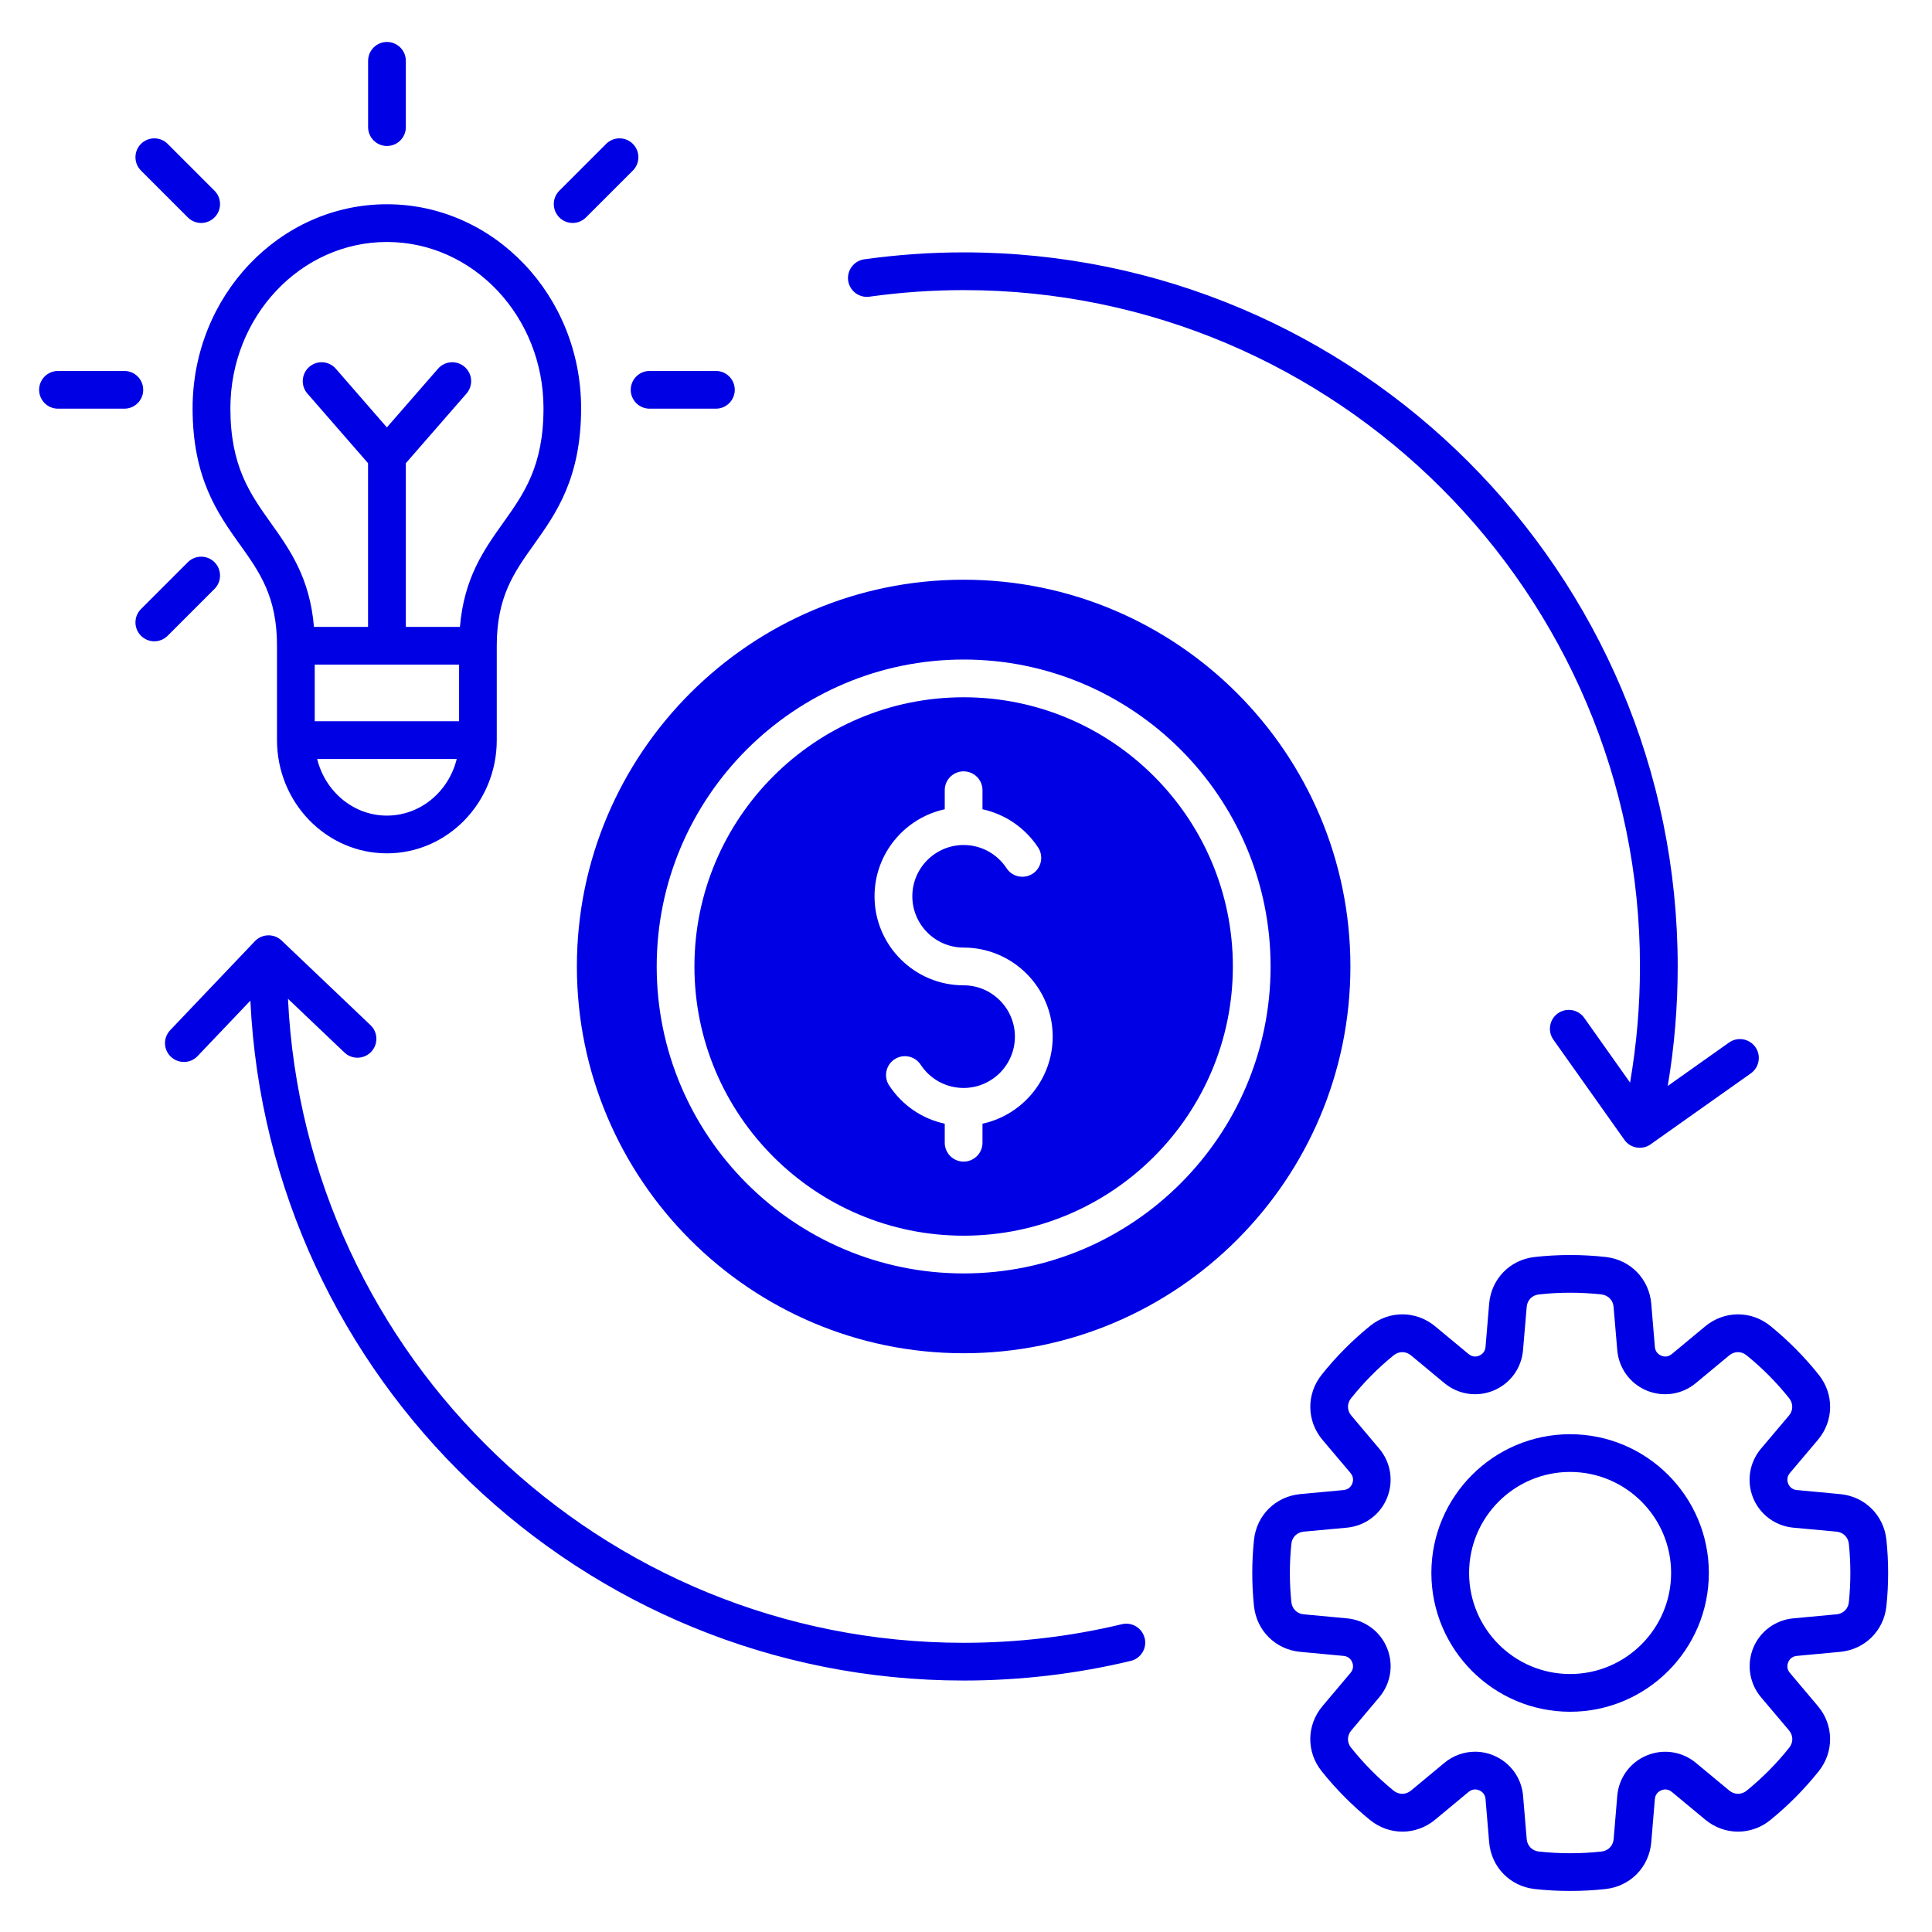 <svg width="32" height="32" viewBox="0 0 32 32" fill="none" xmlns="http://www.w3.org/2000/svg">
<g clip-path="url(#clip0_1373_46130)">
<g clip-path="url(#clip1_1373_46130)">
<path fill-rule="evenodd" clip-rule="evenodd" d="M15.961 9.602C12.428 9.602 9.555 12.475 9.555 16.008C9.555 19.54 12.428 22.414 15.961 22.414C19.493 22.414 22.367 19.54 22.367 16.008C22.367 12.475 19.493 9.602 15.961 9.602ZM15.961 21.092C13.158 21.092 10.877 18.811 10.877 16.008C10.877 13.205 13.158 10.924 15.961 10.924C18.764 10.924 21.045 13.205 21.045 16.008C21.045 18.811 18.764 21.092 15.961 21.092ZM15.961 11.549C13.502 11.549 11.502 13.549 11.502 16.008C11.502 18.467 13.502 20.467 15.961 20.467C18.42 20.467 20.42 18.467 20.42 16.008C20.42 13.549 18.42 11.549 15.961 11.549ZM16.273 18.612V18.928C16.273 19.1 16.133 19.24 15.961 19.24C15.788 19.24 15.648 19.1 15.648 18.928V18.612C15.274 18.531 14.942 18.307 14.727 17.978C14.632 17.833 14.672 17.64 14.817 17.545C14.961 17.45 15.155 17.491 15.249 17.635C15.407 17.876 15.673 18.02 15.96 18.02C16.429 18.02 16.81 17.639 16.81 17.17C16.81 16.702 16.429 16.32 15.96 16.32C15.147 16.32 14.485 15.659 14.485 14.845C14.485 14.14 14.984 13.548 15.648 13.404V13.088C15.648 12.915 15.788 12.776 15.96 12.776C16.133 12.776 16.273 12.915 16.273 13.088V13.404C16.647 13.485 16.979 13.71 17.195 14.038C17.289 14.182 17.249 14.376 17.105 14.471C16.96 14.565 16.767 14.525 16.672 14.381C16.514 14.14 16.248 13.996 15.961 13.996C15.492 13.996 15.111 14.377 15.111 14.845C15.111 15.313 15.492 15.695 15.961 15.695C16.774 15.695 17.436 16.357 17.436 17.17C17.436 17.876 16.937 18.468 16.273 18.612ZM31.245 25.506C31.203 25.097 30.887 24.785 30.478 24.747L29.762 24.68C29.667 24.672 29.63 24.603 29.618 24.575C29.606 24.546 29.585 24.471 29.646 24.398L30.11 23.849C30.375 23.535 30.381 23.091 30.124 22.77C29.887 22.473 29.618 22.202 29.323 21.962C29.004 21.703 28.56 21.706 28.244 21.968L27.691 22.427C27.618 22.488 27.543 22.467 27.515 22.454C27.486 22.442 27.418 22.404 27.41 22.31L27.35 21.593C27.315 21.183 27.005 20.865 26.597 20.82C26.206 20.776 25.809 20.776 25.418 20.82C25.01 20.865 24.7 21.183 24.665 21.593L24.605 22.31C24.597 22.404 24.529 22.442 24.5 22.454C24.472 22.467 24.397 22.488 24.324 22.427L23.771 21.968C23.455 21.706 23.011 21.703 22.692 21.962C22.397 22.202 22.127 22.473 21.891 22.77C21.635 23.091 21.64 23.535 21.905 23.849L22.369 24.398C22.43 24.471 22.409 24.546 22.397 24.575C22.385 24.603 22.348 24.672 22.253 24.68L21.537 24.747C21.128 24.785 20.812 25.097 20.77 25.506C20.732 25.869 20.732 26.238 20.77 26.601C20.812 27.01 21.128 27.322 21.537 27.36L22.253 27.427C22.348 27.435 22.385 27.503 22.397 27.533C22.409 27.562 22.43 27.637 22.369 27.708L21.905 28.258C21.64 28.572 21.634 29.016 21.891 29.337C22.128 29.634 22.397 29.905 22.692 30.145C23.011 30.404 23.455 30.402 23.771 30.139L24.324 29.68C24.397 29.619 24.472 29.641 24.5 29.653C24.529 29.665 24.597 29.703 24.605 29.797L24.665 30.514C24.7 30.924 25.01 31.242 25.418 31.288C25.614 31.31 25.811 31.32 26.007 31.32C26.203 31.32 26.401 31.31 26.596 31.288C27.005 31.242 27.315 30.924 27.35 30.514L27.41 29.797C27.418 29.703 27.486 29.665 27.515 29.653C27.543 29.641 27.618 29.619 27.691 29.68L28.244 30.139C28.56 30.402 29.005 30.404 29.323 30.145C29.618 29.905 29.887 29.634 30.124 29.337C30.38 29.016 30.375 28.572 30.11 28.258L29.646 27.708C29.585 27.637 29.606 27.562 29.618 27.533C29.63 27.503 29.667 27.435 29.762 27.427L30.478 27.36C30.887 27.322 31.203 27.01 31.245 26.601C31.283 26.238 31.283 25.87 31.245 25.506ZM30.623 26.537C30.612 26.647 30.53 26.728 30.42 26.738L29.703 26.805C29.407 26.832 29.152 27.02 29.039 27.295C28.927 27.571 28.976 27.883 29.168 28.112L29.632 28.661C29.703 28.746 29.705 28.861 29.635 28.947C29.427 29.209 29.189 29.448 28.929 29.66C28.843 29.729 28.728 29.728 28.643 29.658L28.09 29.199C27.86 29.008 27.547 28.962 27.273 29.077C26.998 29.192 26.812 29.447 26.787 29.745L26.727 30.462C26.717 30.572 26.637 30.655 26.527 30.667C26.182 30.705 25.832 30.705 25.487 30.667C25.377 30.655 25.297 30.572 25.287 30.462L25.227 29.745C25.202 29.447 25.015 29.192 24.741 29.077C24.642 29.035 24.537 29.014 24.433 29.014C24.25 29.014 24.07 29.077 23.923 29.199L23.37 29.658C23.285 29.728 23.17 29.729 23.084 29.66C22.824 29.448 22.587 29.209 22.378 28.947C22.308 28.861 22.31 28.746 22.382 28.661L22.845 28.112C23.037 27.883 23.087 27.571 22.973 27.295C22.861 27.02 22.606 26.832 22.309 26.805L21.593 26.738C21.483 26.728 21.401 26.647 21.389 26.537C21.356 26.216 21.356 25.891 21.389 25.571C21.4 25.46 21.482 25.38 21.593 25.369L22.309 25.303C22.606 25.275 22.861 25.087 22.973 24.812C23.086 24.536 23.037 24.223 22.845 23.995L22.382 23.446C22.31 23.362 22.308 23.247 22.378 23.16C22.587 22.898 22.824 22.658 23.084 22.448C23.17 22.378 23.285 22.378 23.37 22.449L23.923 22.908C24.153 23.099 24.466 23.146 24.74 23.031C25.015 22.916 25.201 22.66 25.226 22.363L25.287 21.646C25.296 21.535 25.377 21.453 25.487 21.44C25.832 21.402 26.181 21.402 26.526 21.44C26.636 21.453 26.717 21.535 26.726 21.646L26.787 22.363C26.812 22.66 26.998 22.916 27.272 23.031C27.547 23.146 27.86 23.099 28.089 22.908L28.642 22.449C28.727 22.378 28.843 22.378 28.928 22.448C29.188 22.658 29.426 22.898 29.635 23.16C29.703 23.247 29.702 23.362 29.631 23.446L29.167 23.995C28.975 24.223 28.925 24.536 29.038 24.812C29.151 25.087 29.406 25.275 29.703 25.303L30.419 25.369C30.529 25.38 30.611 25.46 30.623 25.571C30.656 25.891 30.656 26.216 30.623 26.537H30.623ZM14.048 4.648C14.025 4.477 14.144 4.319 14.315 4.295C14.86 4.219 15.414 4.18 15.961 4.18C22.483 4.18 27.788 9.486 27.788 16.008C27.788 16.673 27.733 17.336 27.623 17.987L28.638 17.268C28.779 17.168 28.974 17.202 29.074 17.342C29.174 17.483 29.14 17.678 29 17.778L27.34 18.953C27.285 18.993 27.222 19.011 27.16 19.011C27.062 19.011 26.965 18.965 26.905 18.879L25.729 17.22C25.629 17.079 25.663 16.884 25.803 16.784C25.945 16.685 26.139 16.718 26.239 16.858L26.999 17.931C27.108 17.298 27.163 16.654 27.163 16.008C27.163 9.831 22.138 4.805 15.961 4.805C15.443 4.805 14.918 4.842 14.401 4.914C14.23 4.938 14.072 4.818 14.048 4.648ZM18.96 27.133C19 27.301 18.897 27.47 18.728 27.51C17.827 27.726 16.896 27.835 15.961 27.835C9.629 27.835 4.443 22.834 4.147 16.574L3.272 17.493C3.153 17.618 2.955 17.622 2.83 17.503C2.705 17.385 2.7 17.187 2.82 17.062L4.222 15.589C4.341 15.464 4.539 15.459 4.664 15.578L6.137 16.98C6.262 17.099 6.267 17.297 6.147 17.422C6.028 17.547 5.83 17.552 5.705 17.433L4.77 16.543C5.051 22.472 9.963 27.21 15.96 27.21C16.846 27.21 17.728 27.107 18.582 26.902C18.75 26.862 18.918 26.965 18.959 27.133H18.96ZM10.76 6.144H11.858C12.03 6.144 12.17 6.284 12.17 6.457C12.17 6.629 12.03 6.769 11.858 6.769H10.76C10.587 6.769 10.447 6.629 10.447 6.457C10.447 6.284 10.587 6.144 10.76 6.144ZM2.058 6.769H0.961C0.788 6.769 0.648 6.629 0.648 6.457C0.648 6.284 0.788 6.144 0.961 6.144H2.059C2.232 6.144 2.372 6.284 2.372 6.457C2.372 6.629 2.232 6.769 2.059 6.769H2.058ZM2.777 10.53C2.716 10.591 2.636 10.622 2.556 10.622C2.476 10.622 2.396 10.591 2.335 10.53C2.213 10.408 2.213 10.21 2.335 10.088L3.111 9.312C3.233 9.19 3.431 9.19 3.553 9.312C3.675 9.434 3.675 9.632 3.553 9.754L2.777 10.53H2.777ZM3.974 9.02C4.304 9.483 4.588 9.884 4.588 10.695V12.258C4.588 13.293 5.405 14.134 6.408 14.134C7.412 14.134 8.228 13.293 8.228 12.258V10.695C8.228 9.884 8.513 9.483 8.843 9.02C9.21 8.505 9.625 7.92 9.625 6.762C9.625 4.899 8.182 3.383 6.408 3.383C4.633 3.383 3.19 4.899 3.19 6.762C3.19 7.92 3.606 8.505 3.973 9.02H3.974ZM6.409 13.509C5.853 13.509 5.386 13.11 5.253 12.571H7.565C7.432 13.11 6.965 13.509 6.408 13.509H6.409ZM7.604 11.946H5.213V11.008H7.604V11.946ZM6.409 4.008C7.838 4.008 9.002 5.243 9.002 6.762C9.002 7.721 8.678 8.176 8.335 8.658C8.015 9.107 7.686 9.572 7.618 10.383H6.722V7.672L7.727 6.518C7.84 6.388 7.827 6.19 7.696 6.077C7.566 5.963 7.368 5.977 7.255 6.107L6.408 7.079L5.562 6.107C5.449 5.977 5.252 5.963 5.122 6.077C4.992 6.19 4.978 6.388 5.091 6.518L6.096 7.672V10.383H5.2C5.132 9.572 4.803 9.107 4.483 8.658C4.14 8.176 3.816 7.721 3.816 6.762C3.816 5.243 4.979 4.008 6.408 4.008H6.409ZM2.335 2.825C2.213 2.703 2.213 2.505 2.335 2.383C2.457 2.261 2.655 2.261 2.777 2.383L3.553 3.159C3.675 3.281 3.675 3.479 3.553 3.601C3.492 3.662 3.412 3.693 3.332 3.693C3.252 3.693 3.172 3.662 3.111 3.601L2.335 2.825H2.335ZM9.264 3.601C9.142 3.479 9.142 3.281 9.264 3.159L10.04 2.383C10.162 2.261 10.36 2.261 10.482 2.383C10.604 2.505 10.604 2.703 10.482 2.825L9.706 3.601C9.645 3.662 9.565 3.693 9.485 3.693C9.405 3.693 9.325 3.662 9.263 3.601H9.264ZM6.097 2.106V1.008C6.097 0.835 6.237 0.695 6.409 0.695C6.582 0.695 6.722 0.835 6.722 1.008V2.106C6.722 2.278 6.582 2.418 6.409 2.418C6.237 2.418 6.097 2.278 6.097 2.106ZM26.006 23.755C24.738 23.755 23.708 24.787 23.708 26.053C23.708 27.32 24.739 28.352 26.006 28.352C27.273 28.352 28.304 27.321 28.304 26.053C28.304 24.786 27.273 23.755 26.006 23.755ZM26.006 27.727C25.083 27.727 24.333 26.977 24.333 26.053C24.333 25.13 25.083 24.38 26.006 24.38C26.928 24.38 27.679 25.131 27.679 26.053C27.679 26.976 26.928 27.727 26.006 27.727Z" fill="#0000E5"/>
</g>
</g>
<defs>
<clipPath id="clip0_1373_46130">
<rect width="32" height="32" fill="white"/>
</clipPath>
<clipPath id="clip1_1373_46130">
<rect width="32" height="32" fill="white"/>
</clipPath>
</defs>
</svg>
